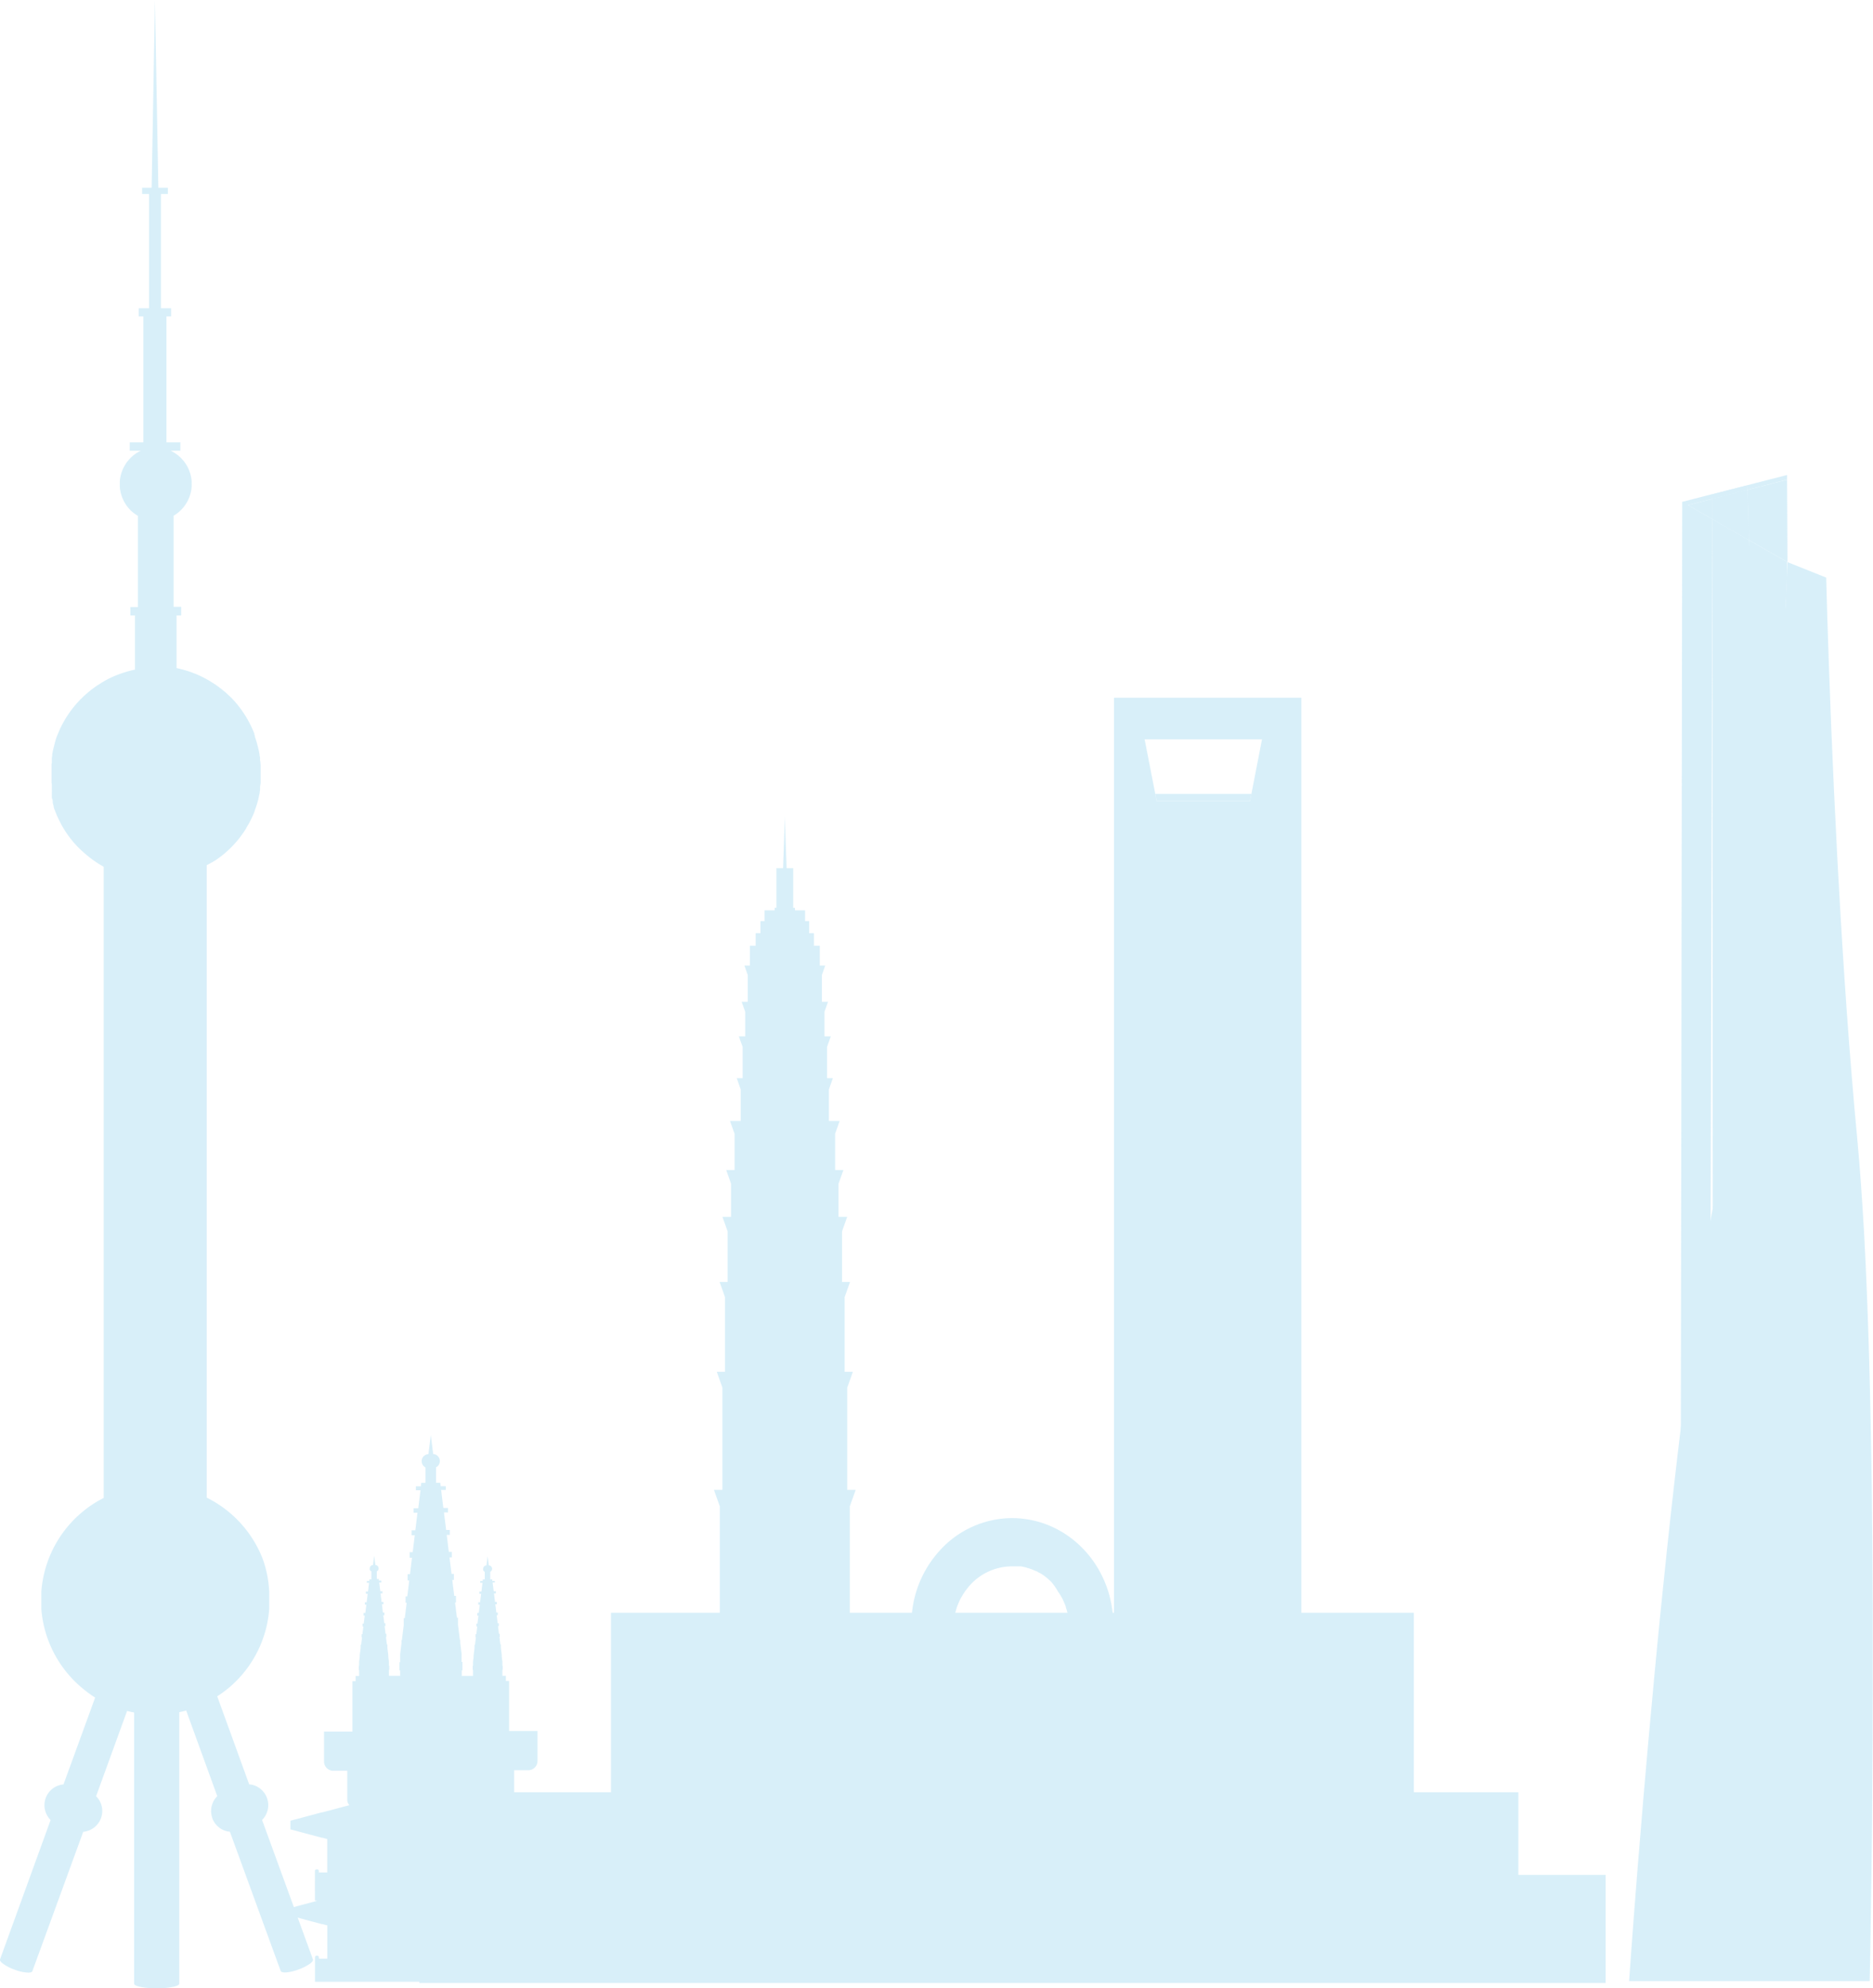<svg xmlns="http://www.w3.org/2000/svg" viewBox="0 0 405.01 429.7"><defs><style>.cls-1{opacity:0.35;}.cls-2{fill:#8fd2ef;}</style></defs><g id="Laag_2" data-name="Laag 2"><g id="scene_7" data-name="scene 7"><g class="cls-1"><path class="cls-2" d="M365,109.17l5.32-1.37c0,1.36,0,2.83,0,4.4l-5.3-3Z"/><path class="cls-2" d="M377.82,105.88l8.61-2.21h0l.09,17.82-.11-.06-8.26-4.73C378.11,112.74,378,109.12,377.82,105.88Z"/><polygon class="cls-2" points="376.81 105.09 386.43 102.62 377.76 104.85 376.81 105.09"/><rect class="cls-2" x="377.68" y="104.77" width="8.89" transform="translate(-14.05 98.24) rotate(-14.39)"/><polygon class="cls-2" points="365 109.17 365 109.17 370.32 107.8 370.32 107.8 365 109.17"/><path class="cls-2" d="M385.41,144.2h-7.82c.42-10.16.64-19.5.56-27.5l8.26,4.73v3.36C386.25,128.56,385.94,135.36,385.41,144.2Z"/><path class="cls-2" d="M370.32,107.8,365,109.17h0l5.3,3c-.07,8.19-.51,217.36-.65,230.08h-6.24l.34-232.79v-1l6.59-1.7C370.33,107.1,370.33,107.45,370.32,107.8Z"/><path class="cls-2" d="M377.82,105.88c0-.35,0-.69-.06-1l8.67-2.23v1Z"/><path class="cls-2" d="M370.32,107.8l7.5-1.92c.19,3.24.29,6.86.33,10.82l-7.85-4.5C370.31,110.63,370.32,109.16,370.32,107.8Z"/><path class="cls-2" d="M370.32,107.8l7.5-1.92c.19,3.24.29,6.86.33,10.82l-7.85-4.5C370.31,110.63,370.32,109.16,370.32,107.8Z"/><polygon class="cls-2" points="370.32 107.8 377.82 105.88 377.82 105.88 370.32 107.8 370.32 107.8"/><polygon class="cls-2" points="370.32 107.8 377.82 105.88 377.82 105.88 370.32 107.8 370.32 107.8"/><path class="cls-2" d="M370.3,112.2l7.85,4.5c.08,8,12.58,17.34,12.16,27.5l-20,185.31C370.48,316.78,370.23,120.39,370.3,112.2Z"/><path class="cls-2" d="M377.82,105.88l-7.5,1.92c0-.35,0-.7,0-1l6.47-1.66.95-.24C377.79,105.19,377.8,105.53,377.82,105.88Z"/><path class="cls-2" d="M377.82,105.88l-7.5,1.92c0-.35,0-.7,0-1l6.47-1.66.95-.24C377.79,105.19,377.8,105.53,377.82,105.88Z"/><path class="cls-2" d="M354.11,403.71c.37-4.6.79-9.72,1.26-15.23.68-7.92,1.45-16.66,2.32-25.86.45-4.84.93-9.81,1.44-14.85.87-8.62,1.8-17.46,2.8-26.24.55-4.85,1.12-9.69,1.71-14.48l0-.28c0-.11,0-.24.05-.4l0-.27v.06c.72-5.81,1.46-11.52,2.23-17.06.19-2.66.38-5.56.56-8.67h.69c.73-4.9,1.48-9.61,2.24-14.09,1-5.61,2-10.84,3-15.56q1.2-5.59,2.27-11.44,1.26-6.76,2.33-13.72c1.42-9.1,2.65-18.34,3.69-27.37.52-4.51,1-9,1.43-13.34,1-9.93,1.77-19.35,2.38-27.75.34-4.67.63-9,.87-13,.53-8.84.84-15.64,1-19.41v0c.09-2.12.12-3.28.12-3.28l2.25.9,1.81.72,4.33,1.73h0c.09,3.77.28,10.54.6,19.36.14,3.94.3,8.28.49,13,.34,8.37.77,17.79,1.29,27.75.23,4.35.48,8.82.75,13.34.53,9,1.14,18.22,1.84,27.37.36,4.61.73,9.2,1.13,13.72.22,2.43.43,4.85.66,7.24.56,5.89,1,12.56,1.43,19.76.24,4.5.46,9.22.65,14.09.34,8.5.59,17.47.77,26.62.1,4.79.18,9.63.25,14.48.11,8.8.18,17.63.21,26.24,0,5,0,10,0,14.85,0,9.21-.05,17.95-.12,25.86,0,5.52-.1,10.63-.15,15.23-.19,14.93-.39,24.41-.39,24.41H352.27S352.92,418.61,354.11,403.71Z"/><path class="cls-2" d="M366.55,280.26a1,1,0,0,0,0,.17h0A1.11,1.11,0,0,1,366.55,280.26Z"/><path class="cls-2" d="M240.89,150.79V398.48h40.52V150.79H240.89Zm32,9-2.3,11.81-.3,1.54H250.12l-.3-1.54-2.31-11.81Z"/><polygon class="cls-2" points="250.12 173.12 249.81 171.58 270.59 171.58 270.29 173.12 250.12 173.12"/><polygon class="cls-2" points="155.65 348.98 155.65 325.55 154.38 321.98 156.21 321.98 156.21 299.9 155 296.47 156.77 296.47 156.77 280.33 155.61 277.05 157.34 277.05 157.34 266.12 156.22 262.98 158.08 262.98 158.08 255.82 157.04 252.86 158.84 252.86 158.84 245.02 157.85 242.26 160.17 242.26 160.17 235.44 159.31 233.01 160.59 233.01 160.59 226.28 159.76 223.96 161.14 223.96 161.14 218.67 160.37 216.5 161.69 216.5 161.69 210.72 160.97 208.68 162.15 208.68 162.15 205.17 162.15 204.38 163.4 204.38 163.4 202.32 163.4 201.66 164.44 201.66 164.44 199.61 164.44 199.06 165.32 199.06 165.32 197.2 165.32 196.74 167.51 196.74 167.51 196.2 167.89 196.2 167.89 187.62 169.33 187.62 169.7 176.89 169.7 176.4 169.71 176.64 169.72 176.4 169.72 176.89 170.09 187.62 170.47 187.62 171.52 187.62 171.52 196.2 171.9 196.2 171.9 196.74 174.09 196.74 174.09 197.2 174.09 199.06 174.97 199.06 174.97 199.61 174.97 201.66 176.01 201.66 176.01 202.32 176.01 204.38 177.27 204.38 177.27 205.17 177.27 208.68 178.44 208.68 177.72 210.72 177.72 216.5 179.05 216.5 178.28 218.67 178.28 223.96 179.65 223.96 178.83 226.28 178.83 233.01 180.1 233.01 179.24 235.44 179.24 242.26 181.56 242.26 180.58 245.02 180.58 252.86 182.38 252.86 181.32 255.82 181.32 262.98 183.19 262.98 182.08 266.12 182.08 277.05 183.81 277.05 182.64 280.33 182.64 296.47 184.42 296.47 183.2 299.9 183.2 321.98 185.03 321.98 183.76 325.55 183.76 348.98 185.75 348.98 184.42 352.71 184.42 377.23 184.42 382 169.71 382 155 382 155 377.23 155 352.71 153.67 348.98 155.65 348.98"/><path class="cls-2" d="M62.77,412.35v0h0l.46-.12.57-.15.5-.14.57-.15.52-.14.56-.15.51-.13.57-.16.51-.13.56-.15.52-.14.15,0h0l-.25,0-.42-.07v-.95h0v-.88h0V404.3c0-.17.19-.31.42-.31s.42.14.42.31v.36h1.82V398h0v-.56l-.47-.13-.57-.15-.15,0-.36-.1-.56-.15-.52-.14-.56-.15-.51-.13-.57-.16-.51-.13-.56-.15-.52-.14-.56-.15-.51-.14-.57-.15-.46-.12h0v-1.86h0l.46-.13.57-.15.51-.14.56-.14.52-.14.56-.16.51-.13.57-.16.51-.13.56-.15.52-.14.56-.15.36-.1.15,0,.57-.15.51-.14.56-.14.52-.14.56-.15.51-.14.57-.15.51-.14.57-.15.51-.13.44-.12a1.68,1.68,0,0,1-.46-1.16v-6.27H72a2,2,0,0,1-1.93-2.06v-6.41h6.14V363.32h.69V362.2h.75v-1.3h-.07v-.26h0V360h.07v-.84l.14-1.14h0v-.32h0l.19-1.56h0V356h0v-.52h.11l.19-1.61h-.09v-.21h0v-.48h.18l.2-1.67h-.17v-.19h0v-.44h.25l.22-1.72h-.25v-.18h0v-.41H79l.22-1.78h-.33v-.15h0v-.36h.39l.23-1.84h-.4v-.14h0v-.33h.46l.23-1.89h-.48v-.12h0v-.28h.53l0-.36h.45V339.6a.5.5,0,0,1-.19-.13.67.67,0,0,1-.16-.25.76.76,0,0,1,0-.27.74.74,0,0,1,.71-.73l.25-2,.26,2a.73.73,0,0,1,.49.21.8.8,0,0,1,.17.79.81.81,0,0,1-.35.38v1.63h.44l0,.36h.53v.28h0V342H82l.24,1.89h.46v.33h0v.14h-.41l.23,1.84h.39v.36h0v.15h-.32l.21,1.78h.32v.41h0v.18h-.24l.21,1.72h.25v.44h0v.19h-.17l.2,1.67h.18v.48h0v.21h-.09l.2,1.61h.11v.52h0v.22h0l.19,1.56h0v.32h0l.14,1.14V360h.07v.6h0v.26h-.07v1.3h2.43V361h-.15v-1.78h.15v-1.74l.29-2.36h0v-.66h.08l.4-3.21h0v-.46h0v-1.08h.23l.41-3.32H87.7V346h0v-1h.37l.42-3.44h-.35V340.2h.51l.44-3.56h-.51v-.36h0v-.83h.66l.45-3.67H89v-.32h0v-.75h.81l.46-3.79h-.83v-.29h0v-.67h1l.49-3.9h-1v-.26h0v-.59H91l.09-.74H92v-3.34a1.49,1.49,0,0,1-.38-.28,1.42,1.42,0,0,1-.34-.53,1.57,1.57,0,0,1-.1-.54,1.52,1.52,0,0,1,1.46-1.52l.53-4.18,0,.16.5,4a1.5,1.5,0,0,1,1,.44,1.55,1.55,0,0,1,.44,1.08,1.37,1.37,0,0,1-.1.54,1.51,1.51,0,0,1-.72.81v3.34h.91l.1.74h1.09v.59h0V322h-1l.48,3.9h1v.67h0v.29H96l.47,3.79h.8v.75h0v.32h-.67l.45,3.67h.66v.83h0v.36h-.51l.44,3.56h.51v1.31h-.35l.42,3.44h.38v1h0v.43h-.2l.41,3.32h.23v1.08h0v.46h0l.4,3.21h.08v.66l.29,2.36v1.74H100V361h-.15v1.19h2.43v-1.3h-.07v-.26h0V360h.07v-.84l.14-1.14h0v-.31h0l.19-1.56h0V356h0v-.52h.1l.2-1.61h-.09v-.21h0v-.48H103l.2-1.67H103v-.19h0v-.44h.24l.22-1.72h-.25v-.18h0v-.41h.32l.22-1.78h-.33v-.15h0v-.36h.39l.23-1.84h-.4v-.14h0v-.33h.46l.23-1.89h-.48v-.12h0v-.28h.53l0-.36h.44v-1.62a1,1,0,0,1-.18-.13.8.8,0,0,1-.16-.26.76.76,0,0,1,0-.27.75.75,0,0,1,.71-.74l.25-2,.26,2a.74.74,0,0,1,.49.22.73.73,0,0,1,.17.79.83.83,0,0,1-.35.39v1.62h.44l0,.36H107v.28h0V342h-.48l.24,1.89h.46v.33h0v.14h-.4l.22,1.84h.39v.36h0v.15h-.33l.23,1.78h.31v.41h0v.18h-.24l.21,1.72h.25v.44h0v.19h-.17l.2,1.67h.18v.48h0v.21H108l.2,1.61h.11v.52h0v.22h0l.19,1.56h0v.32h0l.14,1.13V360h.07v.6h0v.26h-.07v1.3h.75v1.12h.69v10.82h6.15v6.41a2,2,0,0,1-1.93,2.06h-3.12v6.27a1.68,1.68,0,0,1-.46,1.16l.48.13.51.13.57.15.51.14.57.15.5.14.57.15.51.14.57.14.51.14.56.15.12,0,.39.11.57.15.51.14.57.15.51.14.57.15.5.13.57.16.51.13.57.15.51.14.57.15.42.12h0v1.86h0l-.42.11-.57.15-.51.14-.57.15-.51.14-.57.15-.5.13-.57.16-.51.13-.57.15-.51.14-.57.15-.39.11-.12,0-.56.15-.5.13v7.2h1.82v-.36c0-.17.19-.31.42-.31s.42.14.42.31v.36h0v5h0v.2h0v.75h0l-.38.06-.29.05.19,0,.51.14.57.15.51.13.57.16.5.13.57.15.51.14.57.15.51.14.57.15.42.11h0v0h0v1.86h0l-.42.12-.57.15-.51.13-.57.16-.51.13-.57.16-.5.13-.57.15-.51.14-.57.15-.51.14-.57.15-.39.11-.12,0-.56.15-.5.13v7.2h1.82v-.36a.44.44,0,0,1,.84,0v.36h0v5H68.11v-.87h0v-4.49a.44.44,0,0,1,.84,0v.36h1.82v-6.63h0v-.57l-.47-.12-.57-.15-.15,0-.36-.1-.56-.15-.52-.14-.56-.15-.51-.13-.57-.16-.51-.13-.56-.16-.52-.14-.56-.15-.51-.13-.57-.15-.46-.13h0v-1.87Z"/><path class="cls-2" d="M90.67,405.19v23.36H347.2V405.19h-.14v0H328.33V387.33h-.14v0H305.73V348.53h-.14v0h-65c-1.12-10.47-8.89-18.81-18.73-20.22a21.28,21.28,0,0,0-3.11-.23v0a21.22,21.22,0,0,0-15.3,6.75,23.47,23.47,0,0,0-6.25,13.7H132.12v38.8H109.54v17.86Zm115.9-56.66c.05-.18.09-.36.15-.54a2.33,2.33,0,0,1,.07-.25,1.59,1.59,0,0,1,.07-.2c0-.1.06-.2.1-.3a2.86,2.86,0,0,1,.15-.41l.12-.31.18-.42c.08-.16.15-.32.24-.48a2,2,0,0,1,.13-.25A2.68,2.68,0,0,1,208,345c.23-.41.49-.81.76-1.2l.34-.45.35-.43c.15-.18.3-.35.46-.52a12.28,12.28,0,0,1,8.92-3.89h.14l.54,0,.54,0,.25,0,.24,0,.23,0,.27.05.44.1.5.13.51.16a8.78,8.78,0,0,1,1,.37l.43.19.08,0,.38.19.08.05.4.22.06,0,.39.25a12.31,12.31,0,0,1,1.31,1l.29.26.09.08.29.27A13,13,0,0,1,228.8,344a2.62,2.62,0,0,1,.24.34l.15.23c.22.36.43.73.62,1.11l.21.44.21.5a1.8,1.8,0,0,1,.08.21c.06.14.11.28.16.42l0,.11.18.55v0c.06.21.12.41.17.62H218.79v0H206.57ZM197.1,426Z"/><path class="cls-2" d="M0,423.46l10.3-28.36.64-1.77a4.41,4.41,0,0,1-.9-1.29,4.5,4.5,0,0,1,3.69-6.4l5.47-15h0l1.37-3.77A23.9,23.9,0,0,1,18,365a24.75,24.75,0,0,1-7.41-10.11l-.26-.68a24.71,24.71,0,0,1-1.39-6.46c0-.23,0-.46,0-.68s0-.38,0-.56,0-.47,0-.7,0-.4,0-.59,0-.38,0-.56,0-.47,0-.69a24.51,24.51,0,0,1,1.36-6.46c.09-.27.19-.53.29-.79a24.75,24.75,0,0,1,11.84-13V187.33l-.43-.25-.36-.21c-.22-.13-.43-.27-.64-.41l-.24-.15-.07-.05-.49-.34-.21-.15-.2-.15-.2-.15L19,185c-.23-.18-.44-.37-.66-.56A21.71,21.71,0,0,1,16,182.14l-.26-.3-.53-.66h0l-.12-.17c-.07-.08-.13-.17-.19-.25a.88.88,0,0,1-.12-.17l-.14-.18-.12-.18-.21-.3,0,0c-.1-.14-.19-.29-.28-.43l-.32-.52a.35.35,0,0,1-.05-.08l-.21-.36-.24-.44-.27-.53c-.14-.26-.26-.52-.39-.79l-.07-.16v0c-.15-.33-.3-.67-.43-1h0c0-.05,0-.09-.05-.13l-.08-.19a1,1,0,0,0-.11-.28s0,0,0,0c-.08-.21-.15-.43-.22-.65a.64.64,0,0,0,0-.07v0s0-.09,0-.14v0c-.05-.15-.09-.3-.13-.45l-.06-.19,0-.11,0-.12a.24.24,0,0,1,0-.08l0-.1c0-.17-.08-.33-.13-.5h0l-.06-.26,0-.14c0-.07,0-.14,0-.21a1.29,1.29,0,0,1,0-.19,1,1,0,0,1,0-.17.59.59,0,0,1,0-.14h0v0s0-.08,0-.13a.15.15,0,0,1,0-.07,1.55,1.55,0,0,1,0-.21h0s0-.06,0-.1h0a.24.24,0,0,0,0-.08c0-.05,0-.1,0-.14s0-.18,0-.28,0-.07,0-.11l0-.15c0-.16,0-.32,0-.48s-.05-.47-.07-.7a.86.86,0,0,0,0-.16v-.08c0-.13,0-.27,0-.4v-.06c0-.15,0-.3,0-.46v-.14c0-.13,0-.26,0-.39v-.13c0-.19,0-.36,0-.55s0-.31,0-.47v0h0v0c0-.2,0-.41,0-.61s0-.53.07-.79a2.54,2.54,0,0,0,0-.29,2.89,2.89,0,0,1,0-.29c0-.1,0-.2,0-.31a.2.2,0,0,1,0-.07c0-.16.05-.32.08-.48a.43.43,0,0,1,0-.11l0-.19c0-.19.07-.38.11-.57a.64.64,0,0,0,0-.07l.15-.68.15-.56h0a1.21,1.21,0,0,1,.05-.18c0-.13.07-.25.11-.37s0-.1,0-.14.09-.27.13-.4l0-.05c.05-.16.1-.33.16-.49a1.78,1.78,0,0,1,.14-.37c0-.13.09-.25.14-.37a23,23,0,0,1,4.24-6.89l.07-.08.08-.08c.15-.17.31-.34.47-.5a4.31,4.31,0,0,1,.37-.37l0,0,.16-.16c.05-.05.1-.11.16-.16l.38-.35c.13-.11.25-.23.39-.34s.24-.22.37-.32h0a20.91,20.91,0,0,1,2.69-1.92h0a1.8,1.8,0,0,1,.31-.2h0a20.39,20.39,0,0,1,2.59-1.33h0a23.16,23.16,0,0,1,2.38-.86,19,19,0,0,1,2.1-.54V133h-1v-1.81h1.64V111.48a8.08,8.08,0,0,1-1-.67,7.87,7.87,0,0,1-2.39-3.26,1.43,1.43,0,0,1-.08-.22,8,8,0,0,1-.45-2.08c0-.08,0-.15,0-.22a1.09,1.09,0,0,1,0-.18v-.42a1.09,1.09,0,0,1,0-.18,1.62,1.62,0,0,1,0-.22,7.63,7.63,0,0,1,.44-2.09,2.5,2.5,0,0,1,.09-.25,8,8,0,0,1,4-4.28H28.06V95.6H31V68.44s0,0,0-.06H30V66.62h2.23V41.93h-1.5V40.57h2.06L33.51,0l.73,40.57H36.3v1.36H34.8V66.62H37v1.76h-1V95.6H39v1.81H36.91a8,8,0,0,1,4,4.28l.09.25a7.63,7.63,0,0,1,.44,2.09c0,.07,0,.14,0,.22v.18a1.21,1.21,0,0,1,0,.19,1.77,1.77,0,0,1,0,.23V105c0,.07,0,.14,0,.22a7.57,7.57,0,0,1-.45,2.08,1.43,1.43,0,0,1-.08.22,8,8,0,0,1-2.23,3.13,7.81,7.81,0,0,1-1.14.81v19.68h1.64V133h-1V144.4l.08,0c.38.08.76.17,1.13.27h0a22.9,22.9,0,0,1,5.86,2.44h0a2.8,2.8,0,0,1,.32.2h0c.48.29.94.59,1.39.91s.88.66,1.31,1l.19.16.18.15h0a23.81,23.81,0,0,1,2,1.93h0l.07.07.07.09A23.31,23.31,0,0,1,55,158.56h0a.42.42,0,0,1,0,.1c0,.06,0,.14.08.21a.36.36,0,0,1,0,.11l.06.16c0,.05,0,.1,0,.16q.14.34.24.72c.06.17.11.34.16.51s0,0,0,.05h0l.06.16c0,.15.07.29.11.44s.08.29.11.44a1.6,1.6,0,0,1,.05.21l.06.21.19,1c0,.21.07.42.1.63s0,.29,0,.44.06.38.08.57l.06.7a.86.86,0,0,0,0,.16v0c0,.15,0,.3,0,.45a2.44,2.44,0,0,0,0,.27v.26c0,.18,0,.37,0,.55v.48a.45.45,0,0,0,0,.11.13.13,0,0,1,0,.06h0v.51a3.16,3.16,0,0,1,0,.32.76.76,0,0,1,0,.15v.06a.49.49,0,0,0,0,.12c0,.26,0,.52-.07.78s0,.26-.05.39l0,.25a.5.5,0,0,0,0,.12s0,.09,0,.14,0,.33-.08.49v0a1,1,0,0,1,0,.12v0s0,0,0,.07c0,.23-.09.45-.14.68v0s0,0,0,.07a2.13,2.13,0,0,0-.07.27c0,.12-.05.24-.08.36a.07.07,0,0,0,0,0h0c0,.1,0,.2-.08.3a0,0,0,0,1,0,0v0c0,.13-.07.26-.1.39h0v.05l-.21.68c-.08.25-.16.49-.25.72a3,3,0,0,1-.11.32l-.09.23a.36.36,0,0,1,0,.09h0v0c-.11.28-.23.56-.35.83s-.16.35-.24.52-.28.58-.43.86l-.14.27c-.07.14-.15.27-.23.4v0c-.08.12-.14.25-.22.37l-.12.19-.06.11,0,.06-.13.2-.13.2-.24.38-.15.21-.49.68-.2.27h0c-.16.21-.32.41-.5.62a.08.08,0,0,0,0,0,20.4,20.4,0,0,1-2.42,2.5l-.32.29-.62.51,0,0,0,0-.28.21-.07.06-.11.08c-.3.23-.62.45-.93.67l-.18.12,0,0-.05,0-.31.2h0l-.25.16-.06,0c-.32.19-.63.38-1,.55l-.1.06V323.65l.72.38a24.81,24.81,0,0,1,11.33,12.72c.1.26.19.52.28.79A24.12,24.12,0,0,1,58.21,344c0,.23,0,.45,0,.69s0,.37,0,.56,0,.39,0,.59,0,.47,0,.7a5.23,5.23,0,0,1,0,.56c0,.23,0,.45,0,.68a24.31,24.31,0,0,1-1.39,6.46c-.08.23-.16.46-.25.68a24.7,24.7,0,0,1-6.92,9.7,25.33,25.33,0,0,1-2.71,2,.28.28,0,0,1,.08.11l6.86,18.89a4.48,4.48,0,0,1,3.85,2.95h0a4.5,4.5,0,0,1-.15,3.46,4.58,4.58,0,0,1-.91,1.29l11,30.13c.09.25-.19.62-.74,1a10.49,10.49,0,0,1-2.4,1.19,9.45,9.45,0,0,1-2.83.64c-.55,0-.91-.09-1-.31L49.71,395.86a4.4,4.4,0,0,1-1.78-.54h0a5.39,5.39,0,0,1-.5-.33l-.06-.05c-.13-.1-.25-.21-.37-.32l-.1-.1a5,5,0,0,1-.37-.42l-.06-.09c-.09-.13-.17-.26-.25-.4l-.09-.16a4,4,0,0,1-.21-.47l0-.06a4.5,4.5,0,0,1,.16-3.46,4.69,4.69,0,0,1,.9-1.29l-6.72-18.5c-.49.14-1,.25-1.5.36v58.67c0,.24-.4.46-1.08.63a16.37,16.37,0,0,1-3.8.38,17.57,17.57,0,0,1-3.5-.31c-.86-.18-1.38-.43-1.38-.7V370.1c-.51-.1-1-.21-1.52-.34l-1.23,3.38h0l-5.47,15.05a4.4,4.4,0,0,1,.91,1.28,4.52,4.52,0,0,1-3.7,6.41l-.64,1.77L7,426c-.08.22-.44.32-1,.31a9.5,9.5,0,0,1-2.84-.64,9.8,9.8,0,0,1-2.39-1.2C.21,424.09-.08,423.72,0,423.46Z"/></g></g></g></svg>